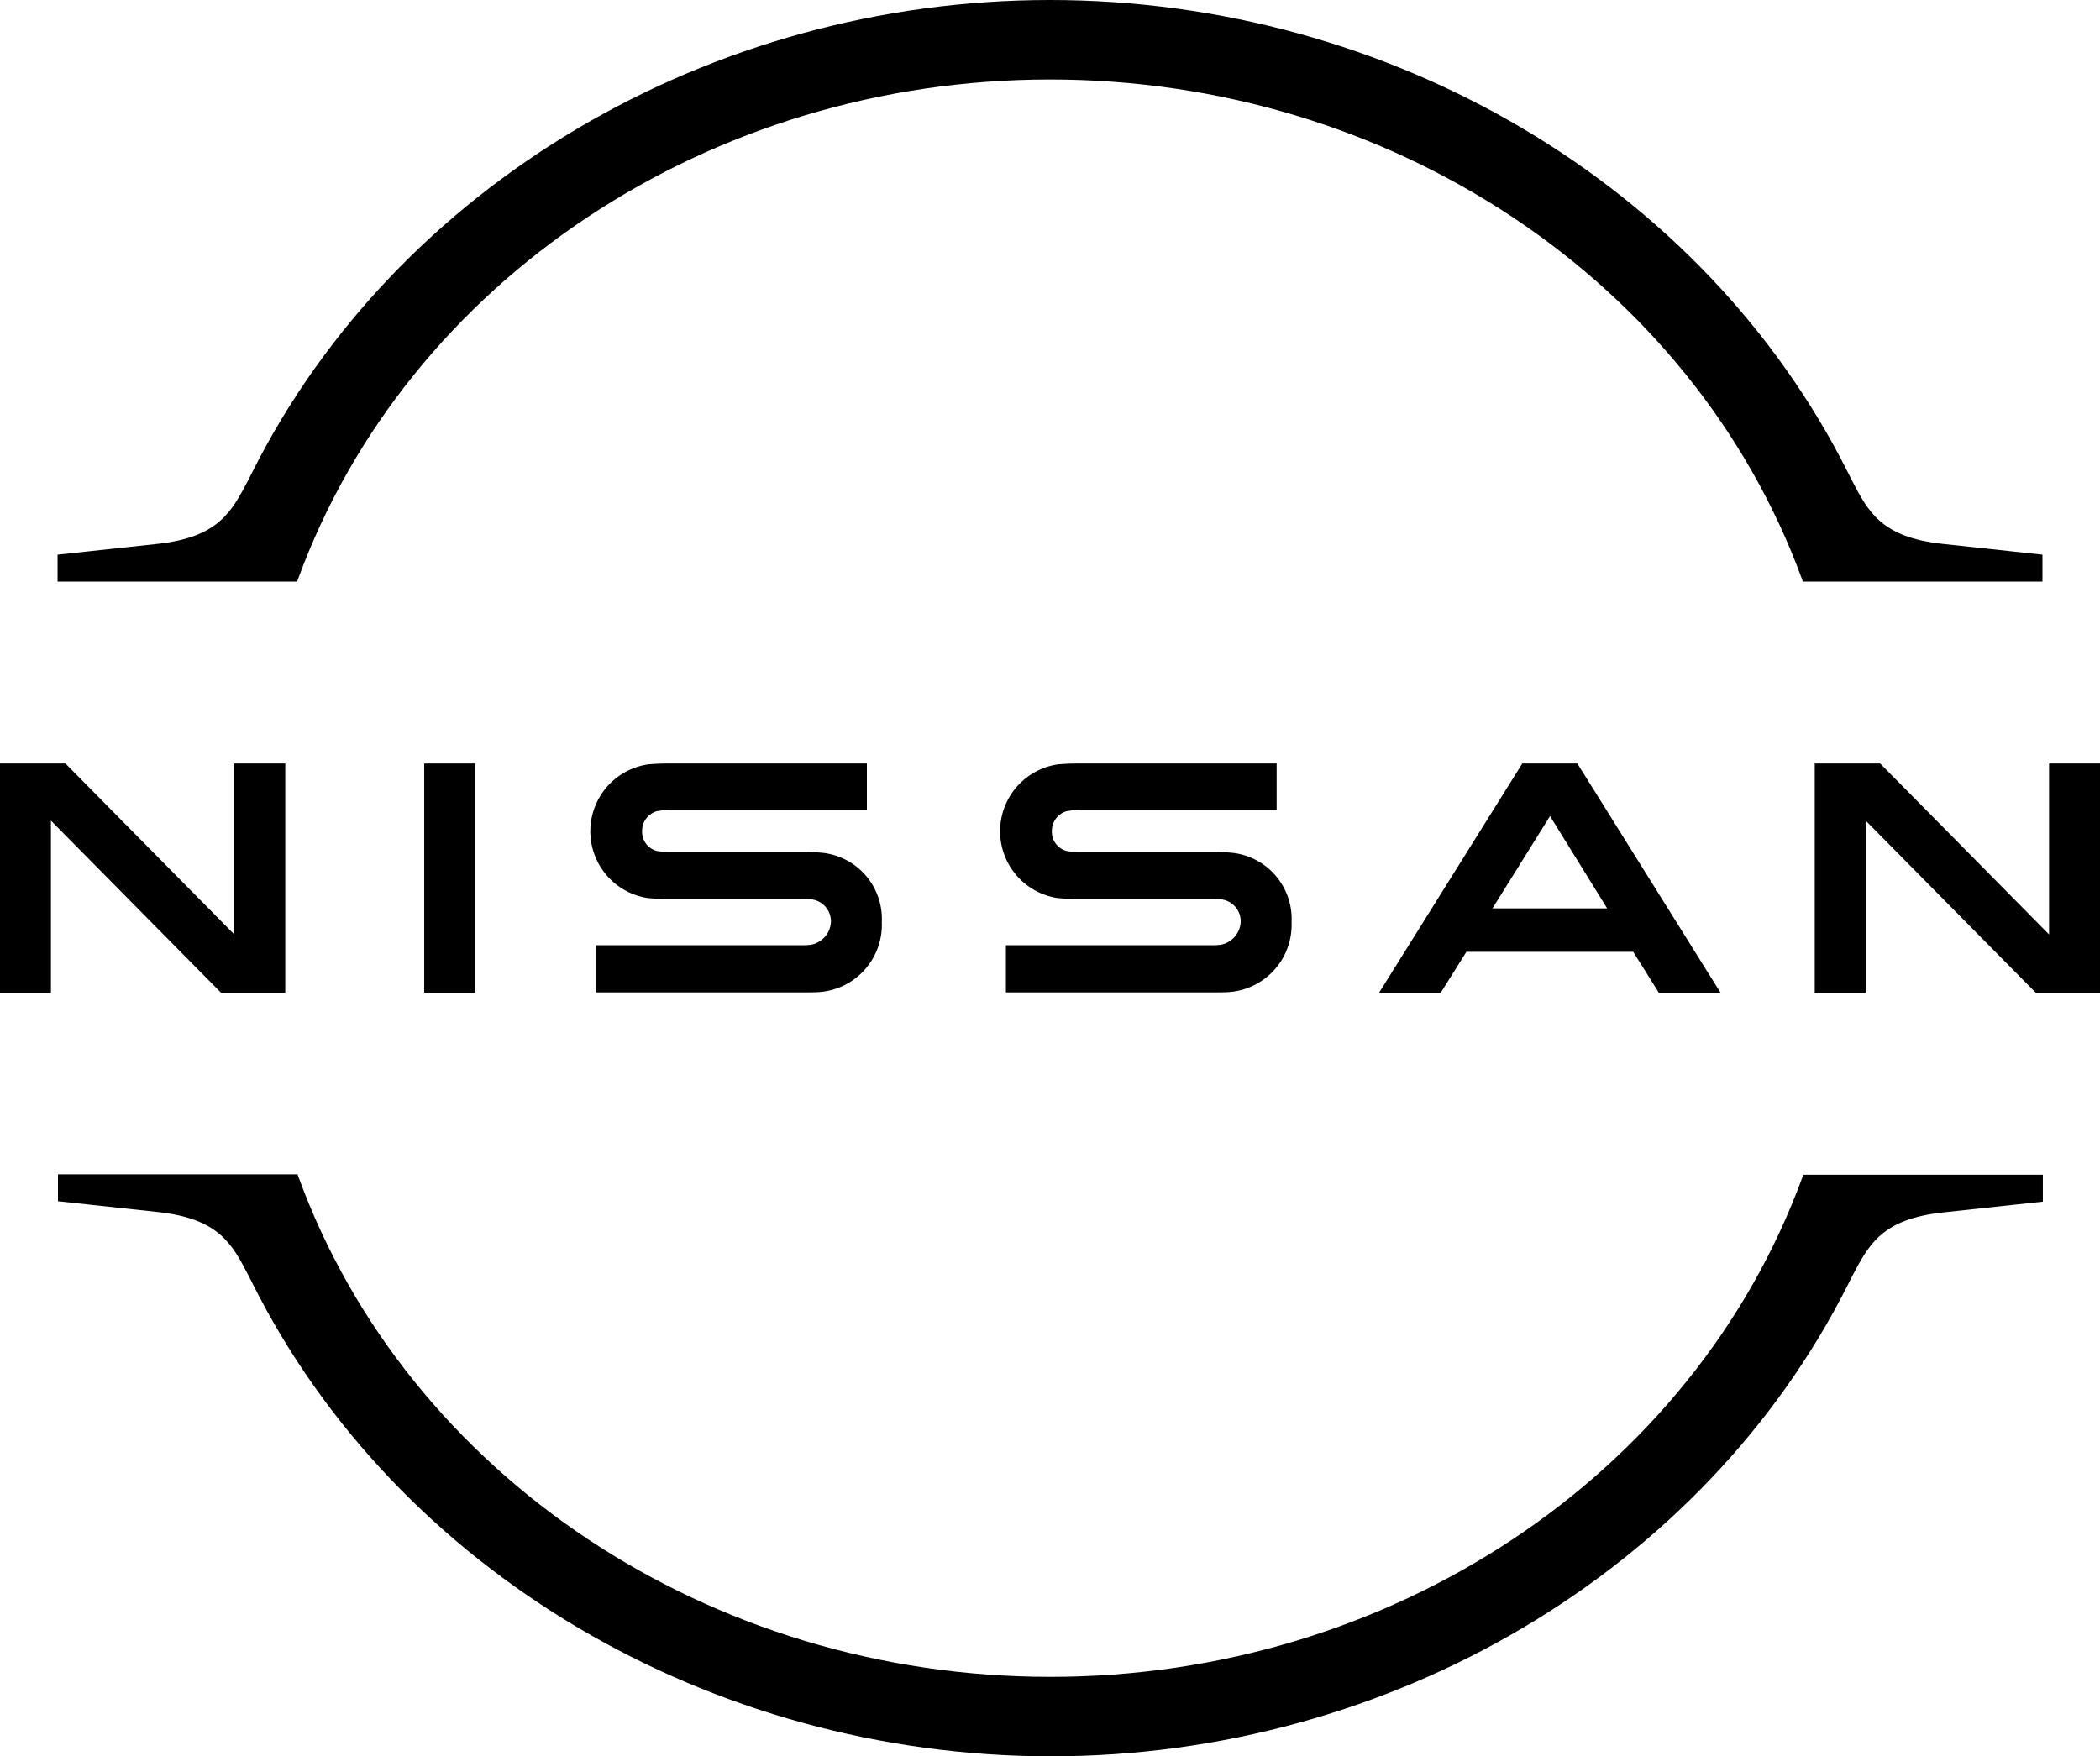 <svg xmlns="http://www.w3.org/2000/svg" width="177.709" height="148.663" viewBox="0 0 177.709 148.663"><path d="M33.75,165.916c9.257-25.3,34.853-42.289,63.635-42.289,28.819,0,54.378,16.993,63.635,42.289l.075.21h20.275v-2.277l-8.432-.911c-5.209-.561-6.3-2.7-7.72-5.431l-.337-.666C152.7,132.561,126.2,116.9,97.384,116.9S42.069,132.6,29.89,156.842l-.337.666c-1.424,2.7-2.511,4.87-7.72,5.431l-8.432.911v2.277H33.675Z" transform="translate(-8.53 -116.9)"/><path d="M161.194,374.535l-.075.21c-9.257,25.3-34.853,42.289-63.635,42.289h0c-28.819,0-54.378-16.993-63.635-42.324l-.075-.21H13.5v2.277l8.432.911c5.209.561,6.3,2.7,7.72,5.431l.337.666c12.18,24.28,38.676,39.942,67.495,39.977h0c28.819,0,55.315-15.7,67.495-39.942l.337-.666c1.424-2.7,2.511-4.87,7.72-5.431l8.432-.911v-2.278Z" transform="translate(-8.595 -275.098)"/><g transform="translate(0 64.626)"><rect width="4.31" height="19.41" transform="translate(35.899)"/><path d="M23.64,307.71V288.3h-4.31v14.47L5.036,288.3H-.5v19.41H3.81V293.135l14.4,14.575Z" transform="translate(0.5 -288.3)"/><path d="M320.223,288.3,308.1,307.71h5.22l2.172-3.469h14.12l2.172,3.469h5.22L324.883,288.3Zm7.182,12.263H317.7l4.87-7.813Z" transform="translate(-191.402 -288.3)"/><path d="M242.439,303.646a6.76,6.76,0,0,1-.876.035H224.29v3.994h17.553c.14,0,1.156,0,1.4-.035a5.71,5.71,0,0,0,5.22-5.921,5.629,5.629,0,0,0-4.94-5.851,12.366,12.366,0,0,0-1.4-.07H230.667a5.4,5.4,0,0,1-1.261-.1,1.672,1.672,0,0,1-1.226-1.682,1.719,1.719,0,0,1,1.261-1.682,5.006,5.006,0,0,1,1.191-.07H247.2V288.3H230.387c-.7,0-1.226.035-1.682.07a5.722,5.722,0,0,0-.07,11.317,17.766,17.766,0,0,0,1.822.07h11.177a5.438,5.438,0,0,1,.806.035,1.873,1.873,0,0,1,1.717,1.927,2.069,2.069,0,0,1-1.717,1.927" transform="translate(-139.166 -288.3)"/><path d="M150.539,303.646a6.758,6.758,0,0,1-.876.035H132.39v3.994h17.553c.14,0,1.156,0,1.4-.035a5.71,5.71,0,0,0,5.22-5.921,5.629,5.629,0,0,0-4.94-5.851,12.368,12.368,0,0,0-1.4-.07H138.767a5.4,5.4,0,0,1-1.261-.1,1.672,1.672,0,0,1-1.226-1.682,1.719,1.719,0,0,1,1.261-1.682,5.006,5.006,0,0,1,1.191-.07H155.3V288.3H138.487c-.7,0-1.226.035-1.682.07a5.722,5.722,0,0,0-.07,11.317,17.765,17.765,0,0,0,1.822.07h11.177a5.438,5.438,0,0,1,.806.035,1.873,1.873,0,0,1,1.717,1.927,2.069,2.069,0,0,1-1.717,1.927" transform="translate(-81.942 -288.3)"/><path d="M430.74,307.71V288.3h-4.31v14.47L412.136,288.3H406.6v19.41h4.31V293.135l14.4,14.575Z" transform="translate(-253.031 -288.3)"/></g></svg>